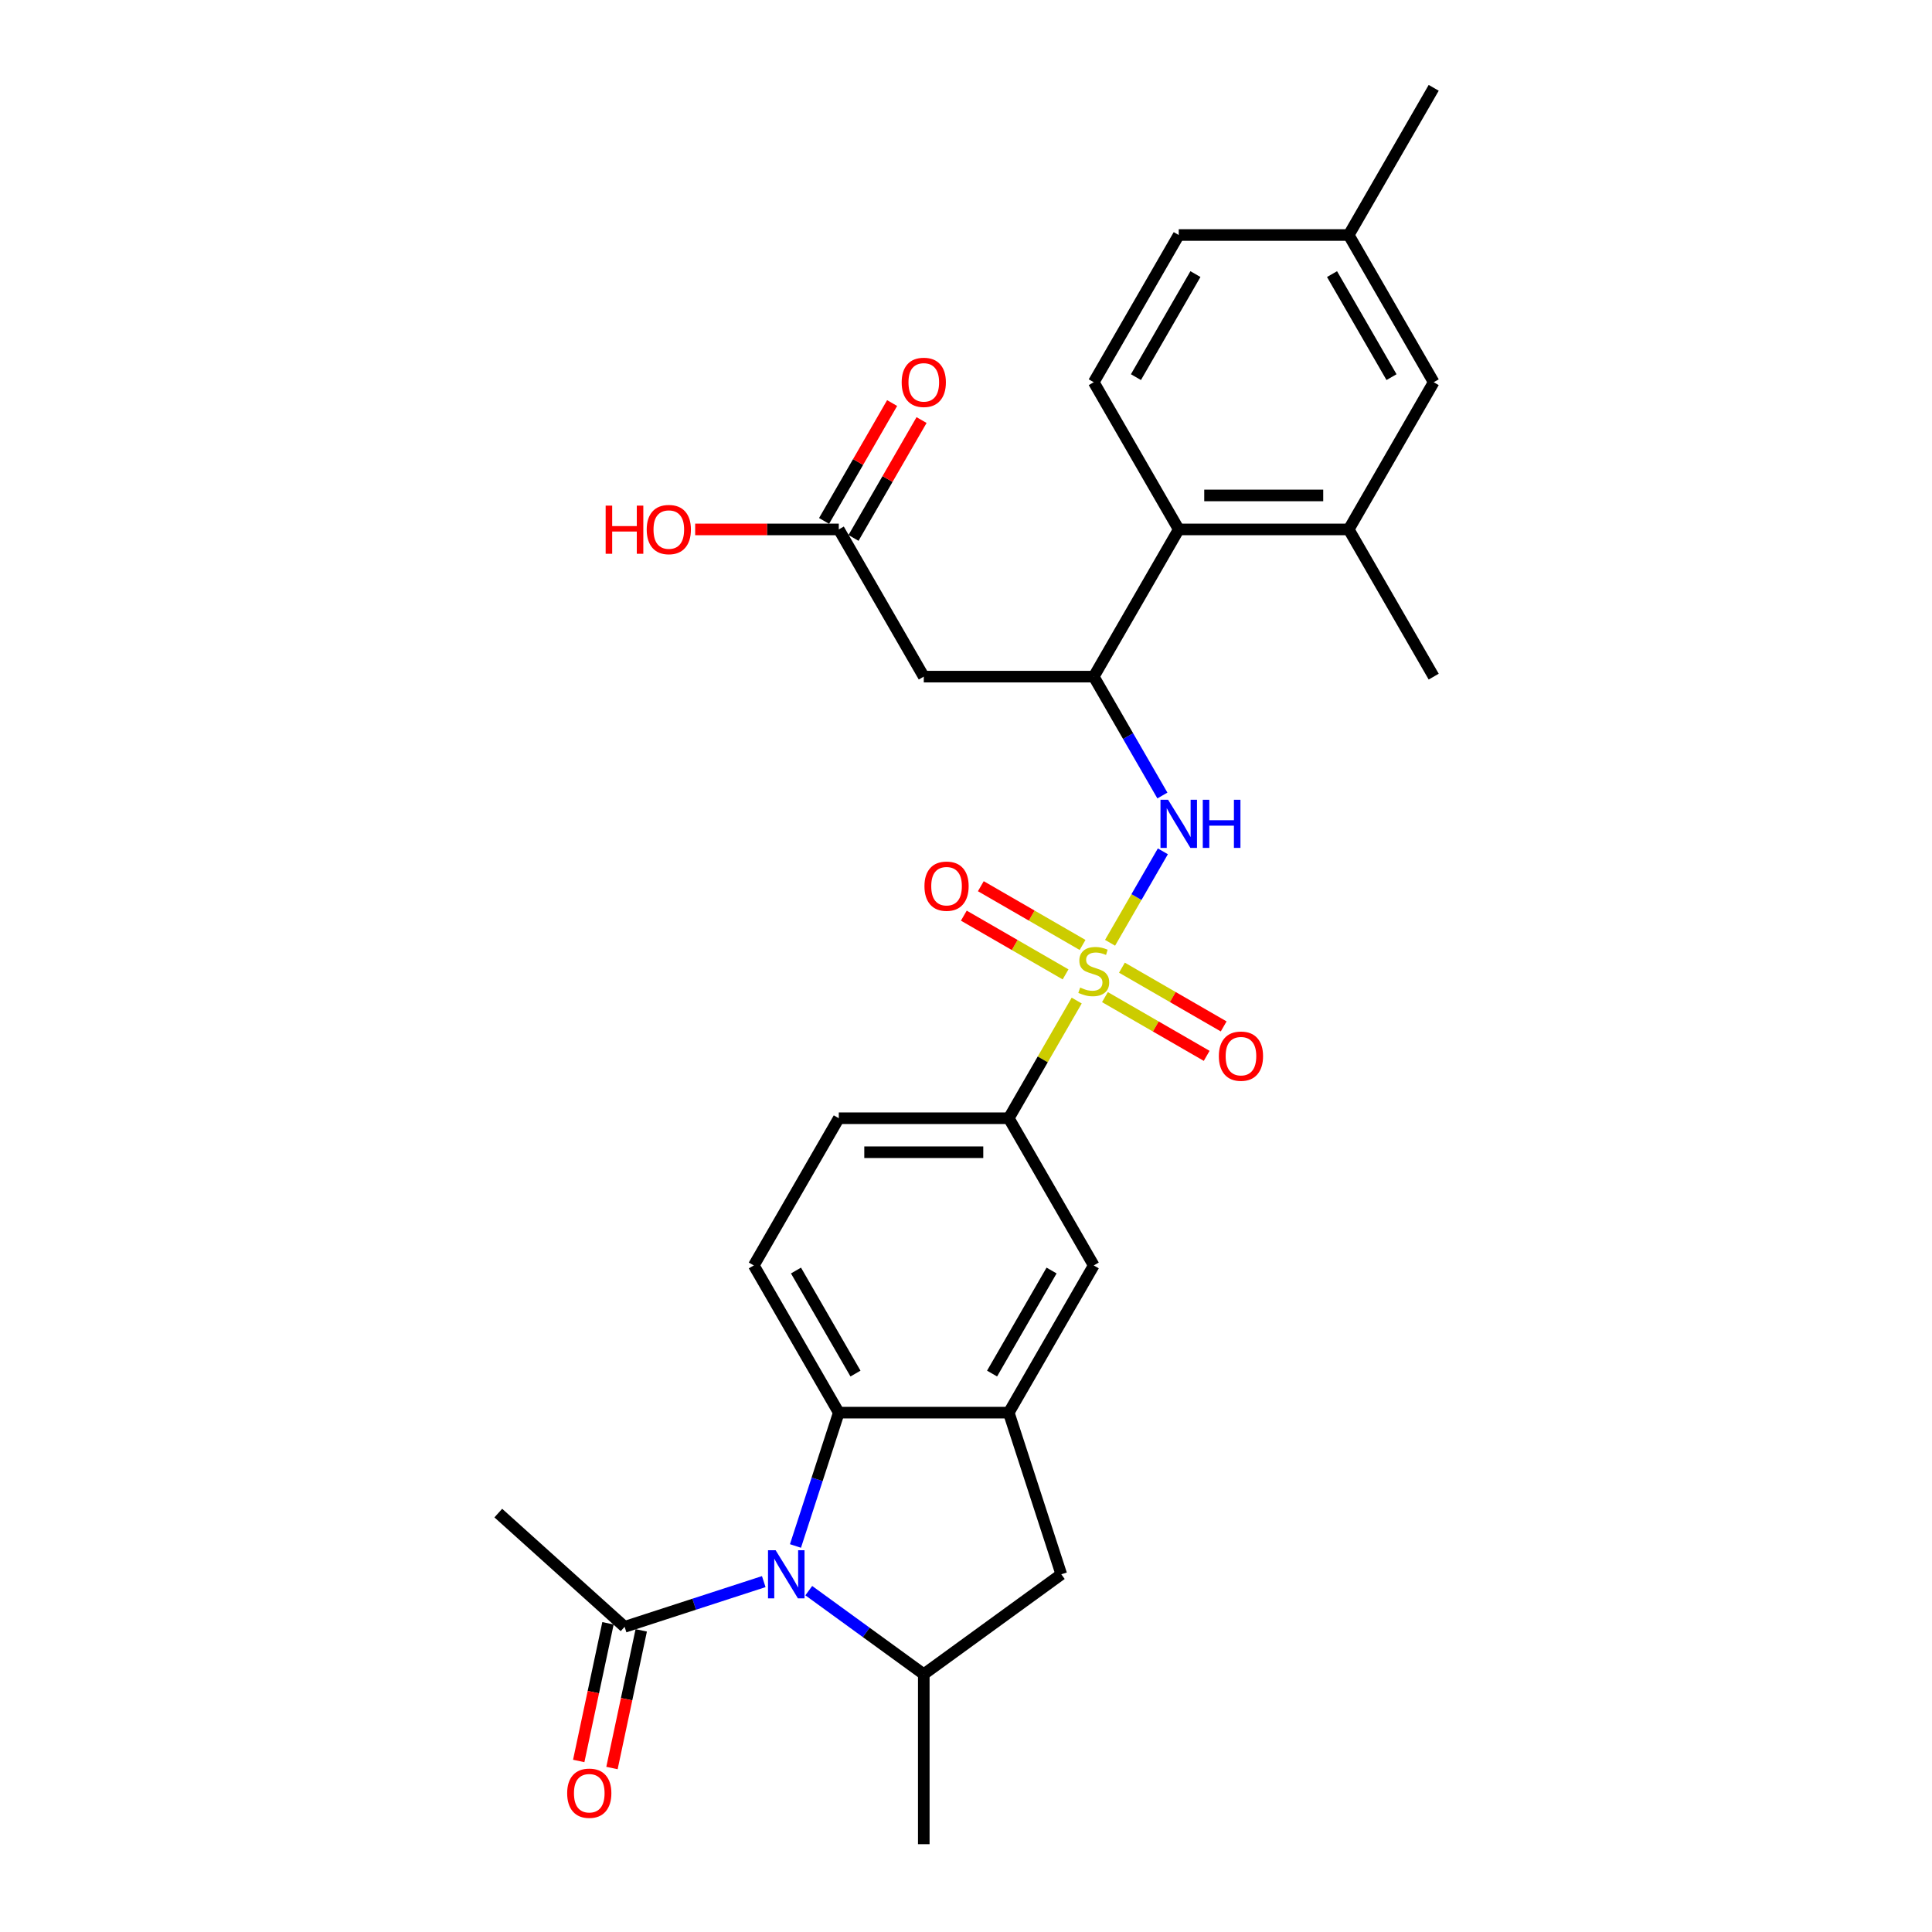 <?xml version='1.0' encoding='iso-8859-1'?>
<svg version='1.1' baseProfile='full'
              xmlns='http://www.w3.org/2000/svg'
                      xmlns:rdkit='http://www.rdkit.org/xml'
                      xmlns:xlink='http://www.w3.org/1999/xlink'
                  xml:space='preserve'
width='1000px' height='1000px' viewBox='0 0 1000 1000'>
<!-- END OF HEADER -->
<rect style='opacity:1.0;fill:#FFFFFF;stroke:none' width='1000' height='1000' x='0' y='0'> </rect>
<path class='bond-2' d='M 574.568,487.984 L 588.232,464.316' style='fill:none;fill-rule:evenodd;stroke:#CCCC00;stroke-width:6px;stroke-linecap:butt;stroke-linejoin:miter;stroke-opacity:1' />
<path class='bond-2' d='M 588.232,464.316 L 601.896,440.649' style='fill:none;fill-rule:evenodd;stroke:#0000FF;stroke-width:6px;stroke-linecap:butt;stroke-linejoin:miter;stroke-opacity:1' />
<path class='bond-6' d='M 557.298,517.896 L 539.717,548.347' style='fill:none;fill-rule:evenodd;stroke:#CCCC00;stroke-width:6px;stroke-linecap:butt;stroke-linejoin:miter;stroke-opacity:1' />
<path class='bond-6' d='M 539.717,548.347 L 522.136,578.798' style='fill:none;fill-rule:evenodd;stroke:#000000;stroke-width:6px;stroke-linecap:butt;stroke-linejoin:miter;stroke-opacity:1' />
<path class='bond-14' d='M 571.915,516.107 L 598.245,531.309' style='fill:none;fill-rule:evenodd;stroke:#CCCC00;stroke-width:6px;stroke-linecap:butt;stroke-linejoin:miter;stroke-opacity:1' />
<path class='bond-14' d='M 598.245,531.309 L 624.576,546.511' style='fill:none;fill-rule:evenodd;stroke:#FF0000;stroke-width:6px;stroke-linecap:butt;stroke-linejoin:miter;stroke-opacity:1' />
<path class='bond-14' d='M 580.713,500.869 L 607.043,516.071' style='fill:none;fill-rule:evenodd;stroke:#CCCC00;stroke-width:6px;stroke-linecap:butt;stroke-linejoin:miter;stroke-opacity:1' />
<path class='bond-14' d='M 607.043,516.071 L 633.374,531.273' style='fill:none;fill-rule:evenodd;stroke:#FF0000;stroke-width:6px;stroke-linecap:butt;stroke-linejoin:miter;stroke-opacity:1' />
<path class='bond-15' d='M 560.337,489.104 L 534.006,473.902' style='fill:none;fill-rule:evenodd;stroke:#CCCC00;stroke-width:6px;stroke-linecap:butt;stroke-linejoin:miter;stroke-opacity:1' />
<path class='bond-15' d='M 534.006,473.902 L 507.675,458.7' style='fill:none;fill-rule:evenodd;stroke:#FF0000;stroke-width:6px;stroke-linecap:butt;stroke-linejoin:miter;stroke-opacity:1' />
<path class='bond-15' d='M 551.539,504.343 L 525.208,489.141' style='fill:none;fill-rule:evenodd;stroke:#CCCC00;stroke-width:6px;stroke-linecap:butt;stroke-linejoin:miter;stroke-opacity:1' />
<path class='bond-15' d='M 525.208,489.141 L 498.877,473.939' style='fill:none;fill-rule:evenodd;stroke:#FF0000;stroke-width:6px;stroke-linecap:butt;stroke-linejoin:miter;stroke-opacity:1' />
<path class='bond-0' d='M 411.733,800.197 L 422.945,765.689' style='fill:none;fill-rule:evenodd;stroke:#0000FF;stroke-width:6px;stroke-linecap:butt;stroke-linejoin:miter;stroke-opacity:1' />
<path class='bond-0' d='M 422.945,765.689 L 434.157,731.181' style='fill:none;fill-rule:evenodd;stroke:#000000;stroke-width:6px;stroke-linecap:butt;stroke-linejoin:miter;stroke-opacity:1' />
<path class='bond-8' d='M 395.322,818.639 L 359.31,830.34' style='fill:none;fill-rule:evenodd;stroke:#0000FF;stroke-width:6px;stroke-linecap:butt;stroke-linejoin:miter;stroke-opacity:1' />
<path class='bond-8' d='M 359.31,830.34 L 323.298,842.041' style='fill:none;fill-rule:evenodd;stroke:#000000;stroke-width:6px;stroke-linecap:butt;stroke-linejoin:miter;stroke-opacity:1' />
<path class='bond-30' d='M 418.619,823.317 L 448.383,844.942' style='fill:none;fill-rule:evenodd;stroke:#0000FF;stroke-width:6px;stroke-linecap:butt;stroke-linejoin:miter;stroke-opacity:1' />
<path class='bond-30' d='M 448.383,844.942 L 478.147,866.567' style='fill:none;fill-rule:evenodd;stroke:#000000;stroke-width:6px;stroke-linecap:butt;stroke-linejoin:miter;stroke-opacity:1' />
<path class='bond-1' d='M 434.157,731.181 L 390.168,654.989' style='fill:none;fill-rule:evenodd;stroke:#000000;stroke-width:6px;stroke-linecap:butt;stroke-linejoin:miter;stroke-opacity:1' />
<path class='bond-1' d='M 442.797,710.955 L 412.005,657.62' style='fill:none;fill-rule:evenodd;stroke:#000000;stroke-width:6px;stroke-linecap:butt;stroke-linejoin:miter;stroke-opacity:1' />
<path class='bond-29' d='M 434.157,731.181 L 522.136,731.181' style='fill:none;fill-rule:evenodd;stroke:#000000;stroke-width:6px;stroke-linecap:butt;stroke-linejoin:miter;stroke-opacity:1' />
<path class='bond-4' d='M 601.653,411.757 L 583.889,380.989' style='fill:none;fill-rule:evenodd;stroke:#0000FF;stroke-width:6px;stroke-linecap:butt;stroke-linejoin:miter;stroke-opacity:1' />
<path class='bond-4' d='M 583.889,380.989 L 566.126,350.222' style='fill:none;fill-rule:evenodd;stroke:#000000;stroke-width:6px;stroke-linecap:butt;stroke-linejoin:miter;stroke-opacity:1' />
<path class='bond-3' d='M 522.136,731.181 L 566.126,654.989' style='fill:none;fill-rule:evenodd;stroke:#000000;stroke-width:6px;stroke-linecap:butt;stroke-linejoin:miter;stroke-opacity:1' />
<path class='bond-3' d='M 513.496,710.955 L 544.289,657.62' style='fill:none;fill-rule:evenodd;stroke:#000000;stroke-width:6px;stroke-linecap:butt;stroke-linejoin:miter;stroke-opacity:1' />
<path class='bond-10' d='M 522.136,731.181 L 549.323,814.854' style='fill:none;fill-rule:evenodd;stroke:#000000;stroke-width:6px;stroke-linecap:butt;stroke-linejoin:miter;stroke-opacity:1' />
<path class='bond-7' d='M 566.126,350.222 L 478.147,350.222' style='fill:none;fill-rule:evenodd;stroke:#000000;stroke-width:6px;stroke-linecap:butt;stroke-linejoin:miter;stroke-opacity:1' />
<path class='bond-9' d='M 566.126,350.222 L 610.115,274.03' style='fill:none;fill-rule:evenodd;stroke:#000000;stroke-width:6px;stroke-linecap:butt;stroke-linejoin:miter;stroke-opacity:1' />
<path class='bond-5' d='M 478.147,866.567 L 549.323,814.854' style='fill:none;fill-rule:evenodd;stroke:#000000;stroke-width:6px;stroke-linecap:butt;stroke-linejoin:miter;stroke-opacity:1' />
<path class='bond-25' d='M 478.147,866.567 L 478.147,954.545' style='fill:none;fill-rule:evenodd;stroke:#000000;stroke-width:6px;stroke-linecap:butt;stroke-linejoin:miter;stroke-opacity:1' />
<path class='bond-11' d='M 522.136,578.798 L 566.126,654.989' style='fill:none;fill-rule:evenodd;stroke:#000000;stroke-width:6px;stroke-linecap:butt;stroke-linejoin:miter;stroke-opacity:1' />
<path class='bond-18' d='M 522.136,578.798 L 434.157,578.798' style='fill:none;fill-rule:evenodd;stroke:#000000;stroke-width:6px;stroke-linecap:butt;stroke-linejoin:miter;stroke-opacity:1' />
<path class='bond-18' d='M 508.939,596.393 L 447.354,596.393' style='fill:none;fill-rule:evenodd;stroke:#000000;stroke-width:6px;stroke-linecap:butt;stroke-linejoin:miter;stroke-opacity:1' />
<path class='bond-13' d='M 478.147,350.222 L 434.157,274.03' style='fill:none;fill-rule:evenodd;stroke:#000000;stroke-width:6px;stroke-linecap:butt;stroke-linejoin:miter;stroke-opacity:1' />
<path class='bond-20' d='M 314.692,840.212 L 307.119,875.841' style='fill:none;fill-rule:evenodd;stroke:#000000;stroke-width:6px;stroke-linecap:butt;stroke-linejoin:miter;stroke-opacity:1' />
<path class='bond-20' d='M 307.119,875.841 L 299.546,911.47' style='fill:none;fill-rule:evenodd;stroke:#FF0000;stroke-width:6px;stroke-linecap:butt;stroke-linejoin:miter;stroke-opacity:1' />
<path class='bond-20' d='M 331.903,843.87 L 324.33,879.499' style='fill:none;fill-rule:evenodd;stroke:#000000;stroke-width:6px;stroke-linecap:butt;stroke-linejoin:miter;stroke-opacity:1' />
<path class='bond-20' d='M 324.33,879.499 L 316.757,915.128' style='fill:none;fill-rule:evenodd;stroke:#FF0000;stroke-width:6px;stroke-linecap:butt;stroke-linejoin:miter;stroke-opacity:1' />
<path class='bond-26' d='M 323.298,842.041 L 257.917,783.172' style='fill:none;fill-rule:evenodd;stroke:#000000;stroke-width:6px;stroke-linecap:butt;stroke-linejoin:miter;stroke-opacity:1' />
<path class='bond-12' d='M 610.115,274.03 L 698.094,274.03' style='fill:none;fill-rule:evenodd;stroke:#000000;stroke-width:6px;stroke-linecap:butt;stroke-linejoin:miter;stroke-opacity:1' />
<path class='bond-12' d='M 623.312,256.434 L 684.897,256.434' style='fill:none;fill-rule:evenodd;stroke:#000000;stroke-width:6px;stroke-linecap:butt;stroke-linejoin:miter;stroke-opacity:1' />
<path class='bond-17' d='M 610.115,274.03 L 566.126,197.838' style='fill:none;fill-rule:evenodd;stroke:#000000;stroke-width:6px;stroke-linecap:butt;stroke-linejoin:miter;stroke-opacity:1' />
<path class='bond-19' d='M 698.094,274.03 L 742.083,197.838' style='fill:none;fill-rule:evenodd;stroke:#000000;stroke-width:6px;stroke-linecap:butt;stroke-linejoin:miter;stroke-opacity:1' />
<path class='bond-27' d='M 698.094,274.03 L 742.083,350.222' style='fill:none;fill-rule:evenodd;stroke:#000000;stroke-width:6px;stroke-linecap:butt;stroke-linejoin:miter;stroke-opacity:1' />
<path class='bond-21' d='M 441.777,278.429 L 459.388,247.926' style='fill:none;fill-rule:evenodd;stroke:#000000;stroke-width:6px;stroke-linecap:butt;stroke-linejoin:miter;stroke-opacity:1' />
<path class='bond-21' d='M 459.388,247.926 L 476.999,217.422' style='fill:none;fill-rule:evenodd;stroke:#FF0000;stroke-width:6px;stroke-linecap:butt;stroke-linejoin:miter;stroke-opacity:1' />
<path class='bond-21' d='M 426.538,269.631 L 444.149,239.128' style='fill:none;fill-rule:evenodd;stroke:#000000;stroke-width:6px;stroke-linecap:butt;stroke-linejoin:miter;stroke-opacity:1' />
<path class='bond-21' d='M 444.149,239.128 L 461.761,208.624' style='fill:none;fill-rule:evenodd;stroke:#FF0000;stroke-width:6px;stroke-linecap:butt;stroke-linejoin:miter;stroke-opacity:1' />
<path class='bond-24' d='M 434.157,274.03 L 396.986,274.03' style='fill:none;fill-rule:evenodd;stroke:#000000;stroke-width:6px;stroke-linecap:butt;stroke-linejoin:miter;stroke-opacity:1' />
<path class='bond-24' d='M 396.986,274.03 L 359.815,274.03' style='fill:none;fill-rule:evenodd;stroke:#FF0000;stroke-width:6px;stroke-linecap:butt;stroke-linejoin:miter;stroke-opacity:1' />
<path class='bond-16' d='M 390.168,654.989 L 434.157,578.798' style='fill:none;fill-rule:evenodd;stroke:#000000;stroke-width:6px;stroke-linecap:butt;stroke-linejoin:miter;stroke-opacity:1' />
<path class='bond-22' d='M 566.126,197.838 L 610.115,121.646' style='fill:none;fill-rule:evenodd;stroke:#000000;stroke-width:6px;stroke-linecap:butt;stroke-linejoin:miter;stroke-opacity:1' />
<path class='bond-22' d='M 587.962,195.207 L 618.755,141.873' style='fill:none;fill-rule:evenodd;stroke:#000000;stroke-width:6px;stroke-linecap:butt;stroke-linejoin:miter;stroke-opacity:1' />
<path class='bond-31' d='M 742.083,197.838 L 698.094,121.646' style='fill:none;fill-rule:evenodd;stroke:#000000;stroke-width:6px;stroke-linecap:butt;stroke-linejoin:miter;stroke-opacity:1' />
<path class='bond-31' d='M 720.246,195.207 L 689.454,141.873' style='fill:none;fill-rule:evenodd;stroke:#000000;stroke-width:6px;stroke-linecap:butt;stroke-linejoin:miter;stroke-opacity:1' />
<path class='bond-23' d='M 610.115,121.646 L 698.094,121.646' style='fill:none;fill-rule:evenodd;stroke:#000000;stroke-width:6px;stroke-linecap:butt;stroke-linejoin:miter;stroke-opacity:1' />
<path class='bond-28' d='M 698.094,121.646 L 742.083,45.455' style='fill:none;fill-rule:evenodd;stroke:#000000;stroke-width:6px;stroke-linecap:butt;stroke-linejoin:miter;stroke-opacity:1' />
<path  class='atom-0' d='M 559.087 511.157
Q 559.369 511.263, 560.53 511.755
Q 561.692 512.248, 562.958 512.565
Q 564.261 512.846, 565.527 512.846
Q 567.885 512.846, 569.258 511.72
Q 570.63 510.559, 570.63 508.553
Q 570.63 507.181, 569.926 506.336
Q 569.258 505.491, 568.202 505.034
Q 567.146 504.576, 565.387 504.049
Q 563.17 503.38, 561.832 502.746
Q 560.53 502.113, 559.58 500.776
Q 558.665 499.438, 558.665 497.186
Q 558.665 494.054, 560.777 492.119
Q 562.923 490.183, 567.146 490.183
Q 570.032 490.183, 573.305 491.556
L 572.495 494.265
Q 569.504 493.034, 567.252 493.034
Q 564.824 493.034, 563.486 494.054
Q 562.149 495.04, 562.184 496.764
Q 562.184 498.101, 562.853 498.911
Q 563.557 499.72, 564.542 500.177
Q 565.563 500.635, 567.252 501.163
Q 569.504 501.867, 570.841 502.57
Q 572.179 503.274, 573.129 504.717
Q 574.114 506.125, 574.114 508.553
Q 574.114 512.002, 571.791 513.867
Q 569.504 515.697, 565.668 515.697
Q 563.451 515.697, 561.762 515.204
Q 560.108 514.747, 558.137 513.937
L 559.087 511.157
' fill='#CCCC00'/>
<path  class='atom-1' d='M 401.463 802.396
L 409.628 815.593
Q 410.437 816.895, 411.739 819.253
Q 413.041 821.611, 413.111 821.752
L 413.111 802.396
L 416.419 802.396
L 416.419 827.312
L 413.006 827.312
L 404.243 812.883
Q 403.223 811.194, 402.132 809.259
Q 401.076 807.323, 400.759 806.725
L 400.759 827.312
L 397.522 827.312
L 397.522 802.396
L 401.463 802.396
' fill='#0000FF'/>
<path  class='atom-3' d='M 604.608 413.956
L 612.772 427.153
Q 613.581 428.455, 614.883 430.813
Q 616.186 433.171, 616.256 433.311
L 616.256 413.956
L 619.564 413.956
L 619.564 438.872
L 616.15 438.872
L 607.388 424.443
Q 606.367 422.754, 605.276 420.818
Q 604.22 418.883, 603.904 418.285
L 603.904 438.872
L 600.666 438.872
L 600.666 413.956
L 604.608 413.956
' fill='#0000FF'/>
<path  class='atom-3' d='M 622.555 413.956
L 625.934 413.956
L 625.934 424.549
L 638.673 424.549
L 638.673 413.956
L 642.051 413.956
L 642.051 438.872
L 638.673 438.872
L 638.673 427.364
L 625.934 427.364
L 625.934 438.872
L 622.555 438.872
L 622.555 413.956
' fill='#0000FF'/>
<path  class='atom-15' d='M 630.88 546.665
Q 630.88 540.683, 633.836 537.34
Q 636.792 533.997, 642.318 533.997
Q 647.843 533.997, 650.799 537.34
Q 653.755 540.683, 653.755 546.665
Q 653.755 552.718, 650.763 556.167
Q 647.772 559.581, 642.318 559.581
Q 636.828 559.581, 633.836 556.167
Q 630.88 552.754, 630.88 546.665
M 642.318 556.765
Q 646.118 556.765, 648.159 554.232
Q 650.236 551.663, 650.236 546.665
Q 650.236 541.774, 648.159 539.31
Q 646.118 536.812, 642.318 536.812
Q 638.517 536.812, 636.441 539.275
Q 634.399 541.739, 634.399 546.665
Q 634.399 551.698, 636.441 554.232
Q 638.517 556.765, 642.318 556.765
' fill='#FF0000'/>
<path  class='atom-16' d='M 478.497 458.687
Q 478.497 452.704, 481.453 449.361
Q 484.409 446.018, 489.934 446.018
Q 495.459 446.018, 498.415 449.361
Q 501.371 452.704, 501.371 458.687
Q 501.371 464.74, 498.38 468.188
Q 495.388 471.602, 489.934 471.602
Q 484.444 471.602, 481.453 468.188
Q 478.497 464.775, 478.497 458.687
M 489.934 468.787
Q 493.734 468.787, 495.776 466.253
Q 497.852 463.684, 497.852 458.687
Q 497.852 453.795, 495.776 451.332
Q 493.734 448.833, 489.934 448.833
Q 486.133 448.833, 484.057 451.296
Q 482.016 453.76, 482.016 458.687
Q 482.016 463.719, 484.057 466.253
Q 486.133 468.787, 489.934 468.787
' fill='#FF0000'/>
<path  class='atom-21' d='M 293.569 928.168
Q 293.569 922.185, 296.525 918.842
Q 299.481 915.499, 305.006 915.499
Q 310.531 915.499, 313.487 918.842
Q 316.443 922.185, 316.443 928.168
Q 316.443 934.221, 313.452 937.669
Q 310.461 941.083, 305.006 941.083
Q 299.516 941.083, 296.525 937.669
Q 293.569 934.256, 293.569 928.168
M 305.006 938.268
Q 308.807 938.268, 310.848 935.734
Q 312.924 933.165, 312.924 928.168
Q 312.924 923.276, 310.848 920.813
Q 308.807 918.314, 305.006 918.314
Q 301.205 918.314, 299.129 920.777
Q 297.088 923.241, 297.088 928.168
Q 297.088 933.2, 299.129 935.734
Q 301.205 938.268, 305.006 938.268
' fill='#FF0000'/>
<path  class='atom-22' d='M 466.71 197.909
Q 466.71 191.926, 469.666 188.583
Q 472.622 185.24, 478.147 185.24
Q 483.672 185.24, 486.628 188.583
Q 489.584 191.926, 489.584 197.909
Q 489.584 203.962, 486.593 207.41
Q 483.602 210.824, 478.147 210.824
Q 472.657 210.824, 469.666 207.41
Q 466.71 203.997, 466.71 197.909
M 478.147 208.009
Q 481.948 208.009, 483.989 205.475
Q 486.065 202.906, 486.065 197.909
Q 486.065 193.017, 483.989 190.554
Q 481.948 188.055, 478.147 188.055
Q 474.346 188.055, 472.27 190.518
Q 470.229 192.982, 470.229 197.909
Q 470.229 202.941, 472.27 205.475
Q 474.346 208.009, 478.147 208.009
' fill='#FF0000'/>
<path  class='atom-25' d='M 313.486 261.713
L 316.864 261.713
L 316.864 272.306
L 329.604 272.306
L 329.604 261.713
L 332.982 261.713
L 332.982 286.629
L 329.604 286.629
L 329.604 275.121
L 316.864 275.121
L 316.864 286.629
L 313.486 286.629
L 313.486 261.713
' fill='#FF0000'/>
<path  class='atom-25' d='M 334.741 274.1
Q 334.741 268.118, 337.698 264.775
Q 340.654 261.432, 346.179 261.432
Q 351.704 261.432, 354.66 264.775
Q 357.616 268.118, 357.616 274.1
Q 357.616 280.153, 354.625 283.602
Q 351.633 287.016, 346.179 287.016
Q 340.689 287.016, 337.698 283.602
Q 334.741 280.189, 334.741 274.1
M 346.179 284.2
Q 349.979 284.2, 352.021 281.667
Q 354.097 279.098, 354.097 274.1
Q 354.097 269.209, 352.021 266.745
Q 349.979 264.247, 346.179 264.247
Q 342.378 264.247, 340.302 266.71
Q 338.261 269.174, 338.261 274.1
Q 338.261 279.133, 340.302 281.667
Q 342.378 284.2, 346.179 284.2
' fill='#FF0000'/>
</svg>
